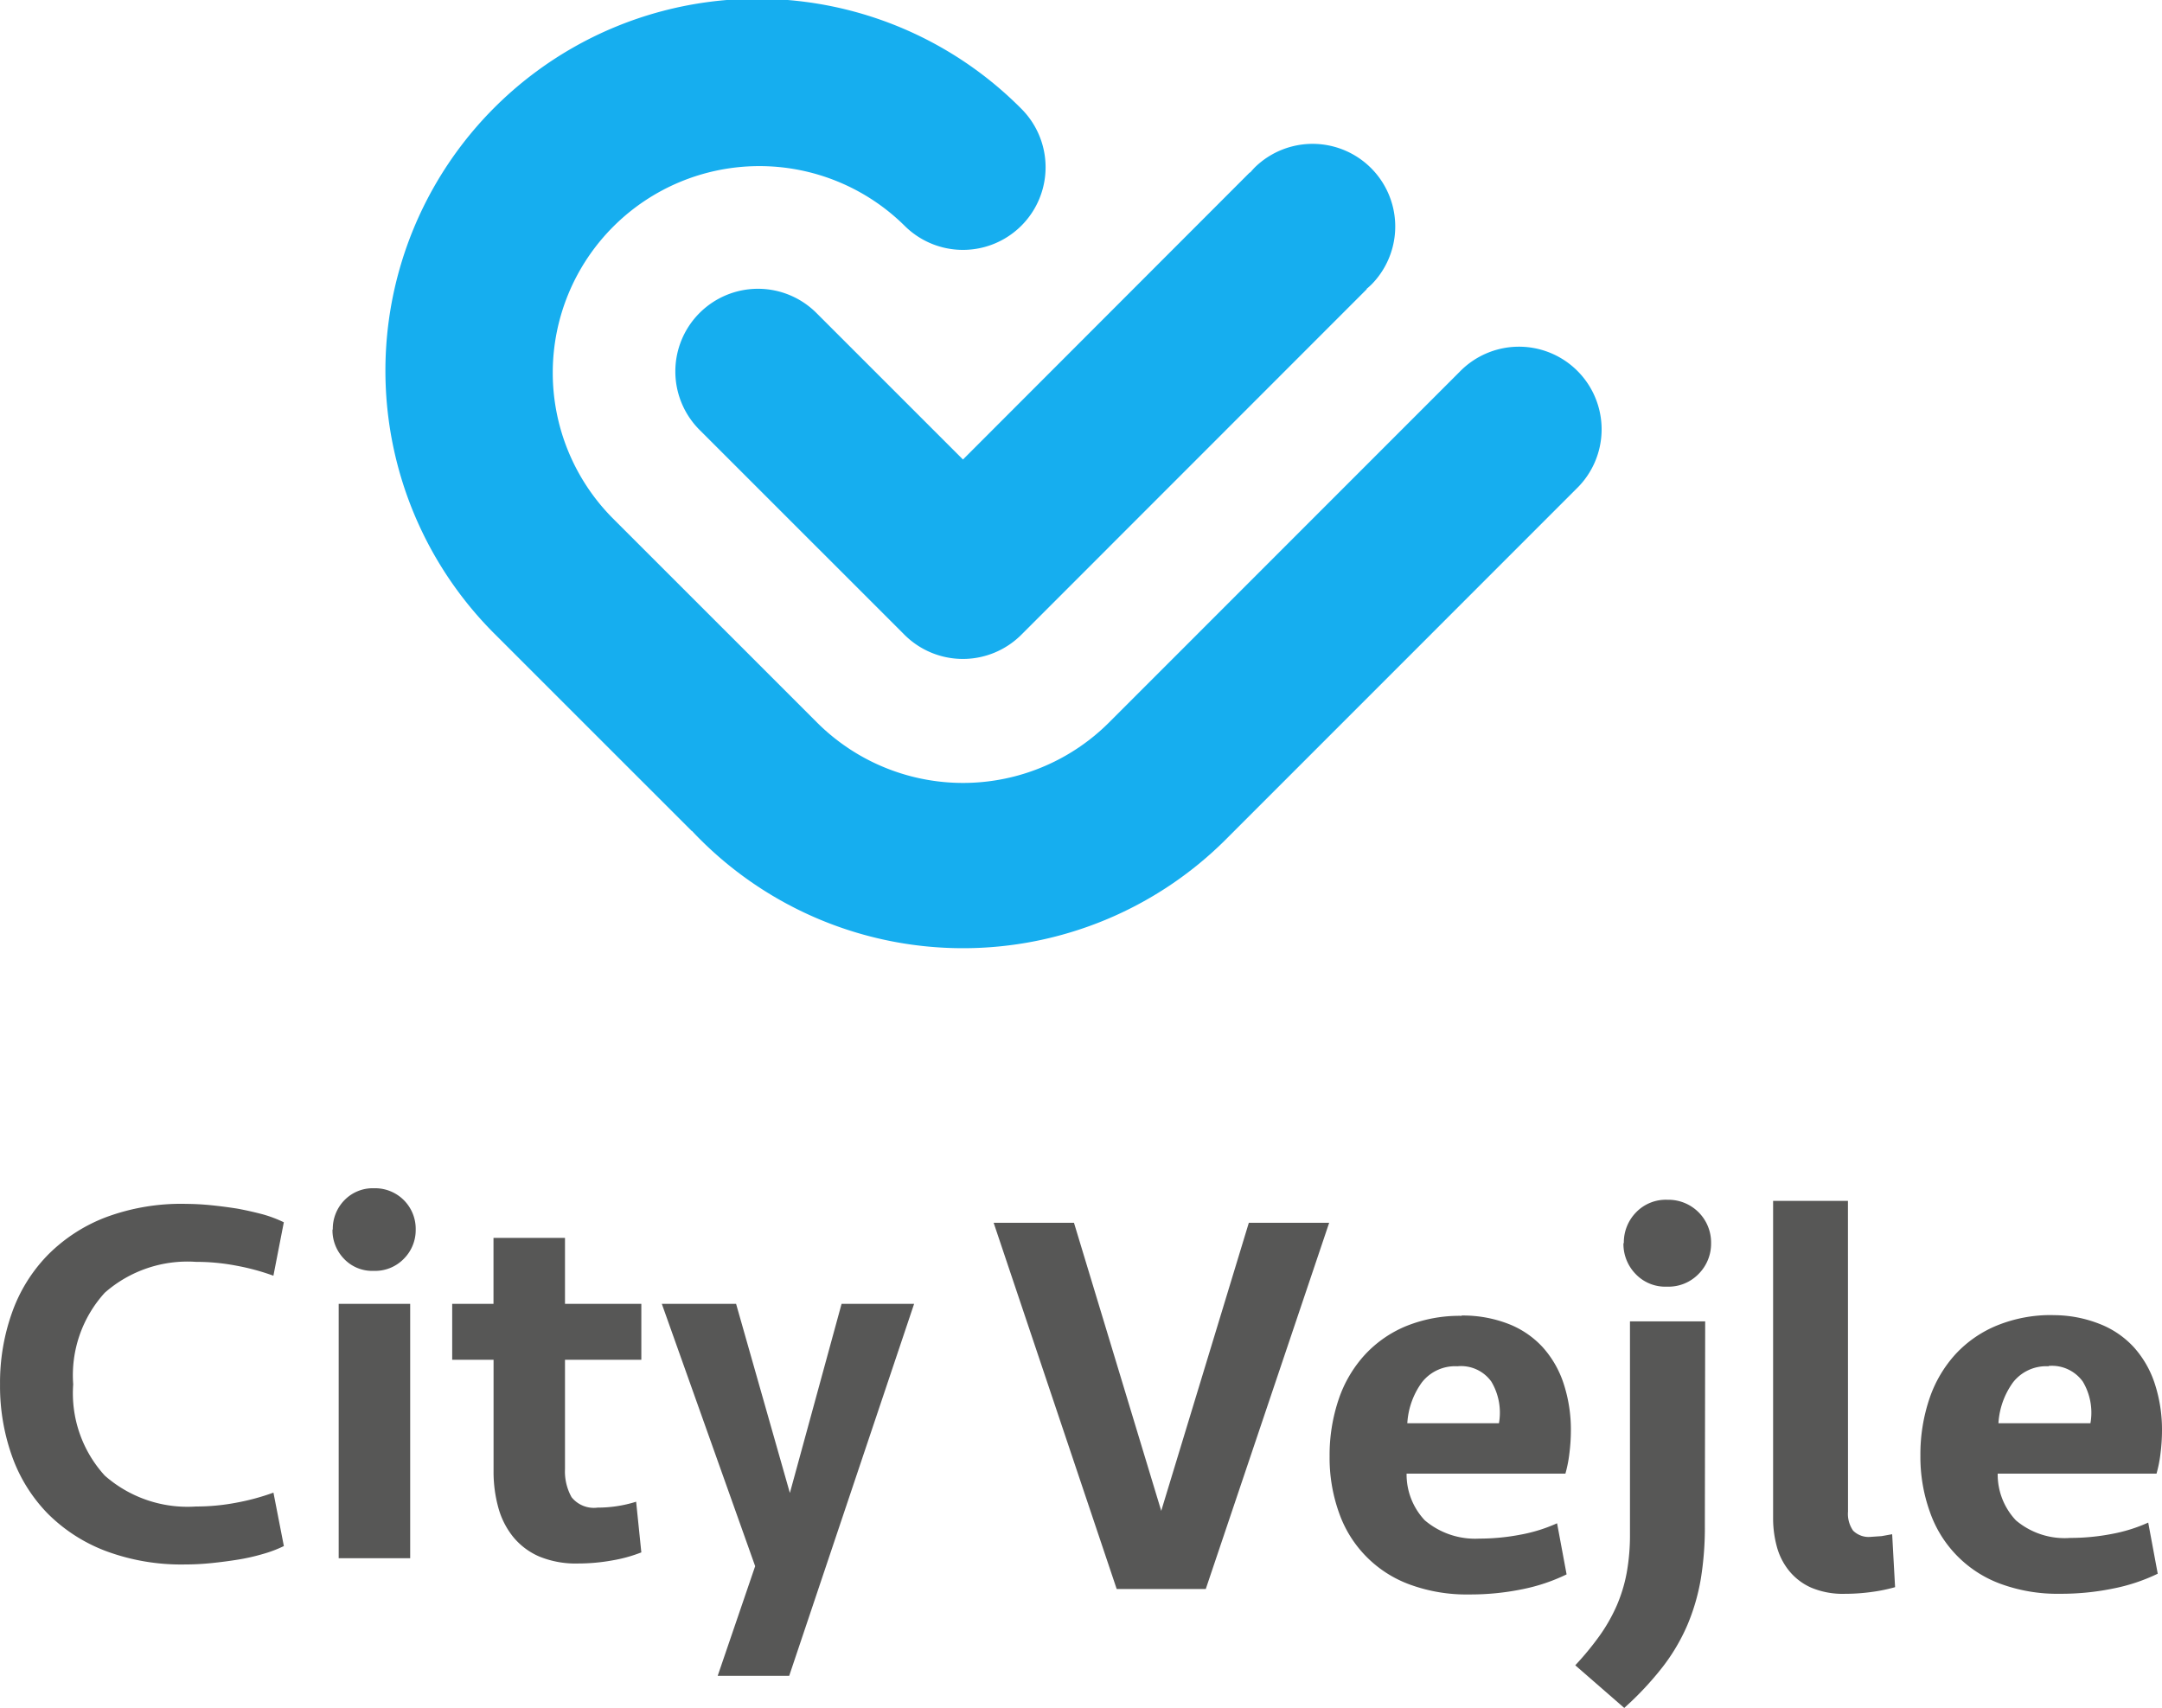 <?xml version="1.0" encoding="UTF-8"?>
<svg xmlns="http://www.w3.org/2000/svg" xmlns:xlink="http://www.w3.org/1999/xlink" width="113.528" height="89.68" viewBox="0 0 113.528 89.68">
  <defs>
    <clipPath id="a">
      <rect width="48" height="25.604" fill="none"></rect>
    </clipPath>
    <clipPath id="b">
      <rect width="61.351" height="26.68" fill="none"></rect>
    </clipPath>
  </defs>
  <g transform="translate(-174.472 -4536)">
    <g transform="translate(294.172 4669.646)">
      <g transform="translate(-119.7 -71.25)" clip-path="url(#a)">
        <path d="M9.711,4.491a13.747,13.747,0,0,1,1.4.073q.711.073,1.385.182.674.128,1.294.292a6.633,6.633,0,0,1,1.112.419l-.547,2.806a12.027,12.027,0,0,0-1.95-.528,11.171,11.171,0,0,0-2.114-.2A6.577,6.577,0,0,0,5.5,9.156a6.44,6.44,0,0,0-1.658,4.811A6.414,6.414,0,0,0,5.5,18.759a6.577,6.577,0,0,0,4.793,1.622,11.171,11.171,0,0,0,2.114-.2,12.046,12.046,0,0,0,1.95-.528l.547,2.806a6.615,6.615,0,0,1-1.112.419,10.589,10.589,0,0,1-1.294.292q-.674.109-1.385.182a13.747,13.747,0,0,1-1.4.073,11.335,11.335,0,0,1-4.173-.711,8.6,8.6,0,0,1-3.043-1.968A8.273,8.273,0,0,1,.636,17.757,10.952,10.952,0,0,1,0,13.967a10.952,10.952,0,0,1,.638-3.79A8.273,8.273,0,0,1,2.494,7.188,8.62,8.62,0,0,1,5.538,5.2a11.335,11.335,0,0,1,4.173-.711" transform="translate(0.002 -3.671)" fill="#575756"></path>
        <path d="M96.126,6.063H99.88V19.421H96.126Zm-.31-3.9a2.15,2.15,0,0,1,.6-1.531,2.077,2.077,0,0,1,1.567-.638,2.132,2.132,0,0,1,2.187,2.169,2.132,2.132,0,0,1-.62,1.531,2.1,2.1,0,0,1-1.585.638A2.041,2.041,0,0,1,96.4,3.694a2.15,2.15,0,0,1-.6-1.531" transform="translate(-78.341 0.005)" fill="#575756"></path>
        <path d="M130.3,17.762h2.169V14.3h3.754v3.462h4.009V20.7h-4.009v5.74a2.77,2.77,0,0,0,.346,1.476,1.5,1.5,0,0,0,1.367.547,6.725,6.725,0,0,0,2.023-.31l.273,2.661a7.654,7.654,0,0,1-1.513.419,10.1,10.1,0,0,1-1.8.164,5.03,5.03,0,0,1-2.041-.364,3.627,3.627,0,0,1-1.367-1.021,4.209,4.209,0,0,1-.784-1.531,7.07,7.07,0,0,1-.255-1.913V20.7H130.3Z" transform="translate(-106.555 -11.694)" fill="#575756"></path>
        <path d="M193.634,52.835l1.968-5.759L190.7,33.3h3.9l2.825,9.932L200.14,33.3h3.809l-6.56,19.535Z" transform="translate(-155.948 -27.232)" fill="#575756"></path>
      </g>
    </g>
    <g transform="translate(386.649 4668.58)">
      <g transform="translate(-160 -69.58)">
        <path d="M13.4,6.3,8.8,21.427,4.218,6.3H0L6.461,25.53h4.678L17.619,6.3Z" transform="translate(0 -5.092)" fill="#575756"></path>
        <g clip-path="url(#b)">
          <path d="M98.708,34.363a2.211,2.211,0,0,0-1.86.844,4.045,4.045,0,0,0-.767,2.147h4.812a3.183,3.183,0,0,0-.4-2.186,1.955,1.955,0,0,0-1.783-.805m.23-2.665a6.6,6.6,0,0,1,2.454.441,4.812,4.812,0,0,1,1.8,1.227,5.33,5.33,0,0,1,1.093,1.9,7.784,7.784,0,0,1,.383,2.492,9.682,9.682,0,0,1-.077,1.17A6.787,6.787,0,0,1,104.383,40h-8.34A3.51,3.51,0,0,0,97,42.453a4.086,4.086,0,0,0,2.857.959,11.413,11.413,0,0,0,2.188-.211,8.244,8.244,0,0,0,1.9-.594l.5,2.684a9.624,9.624,0,0,1-2.358.786,13.554,13.554,0,0,1-2.742.268,8.666,8.666,0,0,1-3.125-.518A6.173,6.173,0,0,1,92.5,42.07,8.551,8.551,0,0,1,92,39.1a9.145,9.145,0,0,1,.479-3.01,6.576,6.576,0,0,1,1.38-2.339,6.135,6.135,0,0,1,2.166-1.5,7.5,7.5,0,0,1,2.9-.537" transform="translate(-74.359 -25.62)" fill="#575756"></path>
          <path d="M161.85,2.275a2.262,2.262,0,0,1,.633-1.61,2.166,2.166,0,0,1,1.649-.671,2.243,2.243,0,0,1,2.3,2.281,2.243,2.243,0,0,1-.652,1.61,2.2,2.2,0,0,1-1.668.671,2.147,2.147,0,0,1-1.649-.671,2.262,2.262,0,0,1-.633-1.61m4.275,14.82a16.738,16.738,0,0,1-.211,2.8,10.851,10.851,0,0,1-.709,2.435,10.181,10.181,0,0,1-1.3,2.2,16.431,16.431,0,0,1-2.013,2.147L159.3,24.438a15.549,15.549,0,0,0,1.265-1.534,8.876,8.876,0,0,0,.9-1.572A8.014,8.014,0,0,0,162,19.588a11.159,11.159,0,0,0,.173-2.051V6.378h3.949Z" transform="translate(-128.759 0.006)" fill="#575756"></path>
          <path d="M217.43,16.616a1.534,1.534,0,0,0,.268,1,1.16,1.16,0,0,0,.939.326l.556-.038.556-.1.153,2.78a8.627,8.627,0,0,1-1.208.249,10.18,10.18,0,0,1-1.419.1,4.275,4.275,0,0,1-1.783-.326,3.125,3.125,0,0,1-1.17-.9,3.432,3.432,0,0,1-.633-1.265,5.636,5.636,0,0,1-.192-1.457V.3h3.93Z" transform="translate(-172.567 -0.242)" fill="#575756"></path>
          <path d="M260.528,34.281a2.211,2.211,0,0,0-1.86.844,4.065,4.065,0,0,0-.767,2.147h4.831a3.183,3.183,0,0,0-.4-2.186,2,2,0,0,0-1.783-.824m.23-2.665a6.6,6.6,0,0,1,2.435.46,4.812,4.812,0,0,1,1.8,1.227,5.33,5.33,0,0,1,1.093,1.9,7.8,7.8,0,0,1,.383,2.492,9.756,9.756,0,0,1-.077,1.17,6.75,6.75,0,0,1-.211,1.074h-8.34a3.51,3.51,0,0,0,.959,2.454,3.965,3.965,0,0,0,2.857.92,11.414,11.414,0,0,0,2.188-.211,8.244,8.244,0,0,0,1.9-.594l.5,2.684a9.624,9.624,0,0,1-2.377.786,13.536,13.536,0,0,1-2.742.268,8.666,8.666,0,0,1-3.125-.518,6.173,6.173,0,0,1-3.719-3.777,8.55,8.55,0,0,1-.5-2.953,9.145,9.145,0,0,1,.479-3.01,6.576,6.576,0,0,1,1.38-2.339,6.135,6.135,0,0,1,2.186-1.5,7.5,7.5,0,0,1,2.895-.537" transform="translate(-205.139 -25.538)" fill="#575756"></path>
        </g>
      </g>
    </g>
    <g transform="translate(-188.984 3326)">
      <path d="M268.993,141.928l-7.671-7.67h0a4.34,4.34,0,1,0-6.137,6.138l0,0,10.735,10.733,0,0a4.341,4.341,0,0,0,6.138,0h0l18.14-18.146-.013-.013c.1-.081.191-.164.282-.255a4.34,4.34,0,0,0-6.138-6.136c-.09.09-.173.185-.254.281l-.014-.013Z" transform="translate(145.029 1092.201)" fill="#16aeef"></path>
      <path d="M276.73,131.348a4.34,4.34,0,1,0-6.138-6.136l0,0-18.407,18.411h0a10.849,10.849,0,0,1-15.343,0l-3.068-3.068-7.673-7.671a10.849,10.849,0,0,1,15.341-15.344,4.339,4.339,0,1,0,6.136-6.138,19.528,19.528,0,1,0-27.613,27.62l8.768,8.766,1.534,1.534.008-.007c.141.15.284.3.431.445a19.528,19.528,0,0,0,27.616,0Z" transform="translate(169.511 1104.311)" fill="#16aeef"></path>
    </g>
  </g>
</svg>

